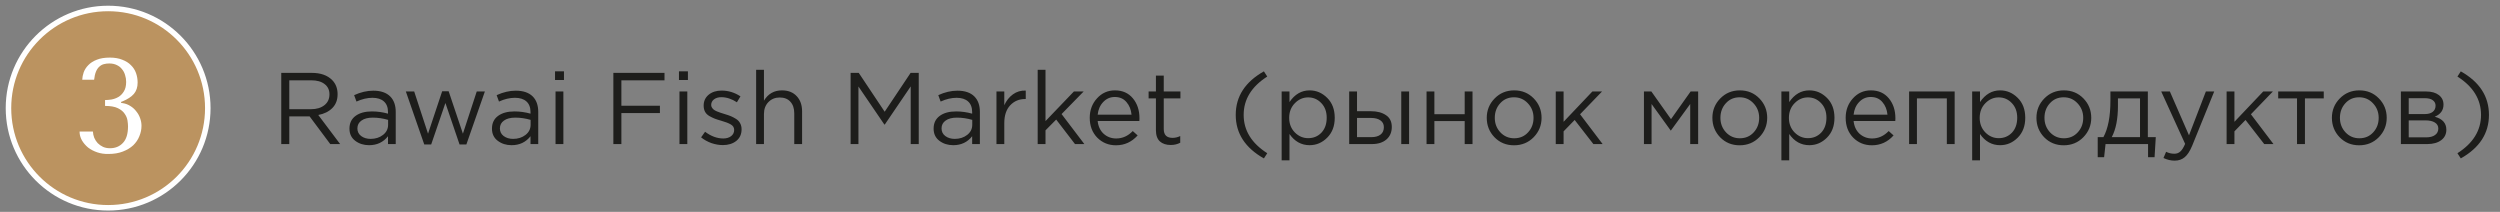 <?xml version="1.0" encoding="UTF-8"?> <svg xmlns="http://www.w3.org/2000/svg" width="295" height="25" viewBox="0 0 295 25" fill="none"><rect x="0" y="0" width="295" height="25" fill="#808080" stroke="none"/> <path d="M12.76 24.52C19.255 24.52 24.52 19.255 24.52 12.76C24.52 6.265 19.255 1 12.76 1C6.265 1 1 6.265 1 12.76C1 19.255 6.265 24.52 12.76 24.52Z" fill="#BB9360" stroke="white" stroke-width="0.65" stroke-miterlimit="10"></path> <path d="M12.397 11.805C12.618 11.805 12.87 11.784 13.153 11.742C13.447 11.689 13.72 11.589 13.972 11.443C14.235 11.285 14.45 11.065 14.618 10.781C14.797 10.498 14.886 10.125 14.886 9.663C14.886 9.379 14.844 9.111 14.76 8.86C14.686 8.597 14.566 8.366 14.398 8.166C14.24 7.957 14.035 7.794 13.783 7.678C13.531 7.552 13.232 7.489 12.886 7.489C12.665 7.489 12.455 7.516 12.256 7.568C12.056 7.62 11.878 7.72 11.72 7.867C11.563 8.004 11.431 8.198 11.326 8.45C11.221 8.702 11.148 9.022 11.106 9.411H9.704C9.715 9.127 9.772 8.833 9.877 8.529C9.993 8.214 10.177 7.93 10.429 7.678C10.681 7.416 11.011 7.206 11.421 7.048C11.83 6.88 12.345 6.796 12.964 6.796C13.531 6.796 14.02 6.88 14.429 7.048C14.849 7.206 15.19 7.421 15.453 7.694C15.726 7.957 15.925 8.266 16.051 8.623C16.177 8.98 16.24 9.353 16.24 9.742C16.24 10.287 16.093 10.734 15.799 11.08C15.505 11.416 15.059 11.71 14.461 11.962L14.287 12.025V12.136L14.461 12.167C14.807 12.22 15.117 12.335 15.39 12.514C15.663 12.681 15.894 12.892 16.083 13.143C16.282 13.385 16.435 13.658 16.54 13.963C16.645 14.257 16.697 14.55 16.697 14.845C16.697 15.264 16.613 15.674 16.445 16.073C16.288 16.472 16.046 16.829 15.721 17.144C15.395 17.448 14.986 17.695 14.492 17.884C14.009 18.073 13.442 18.168 12.791 18.168C12.329 18.178 11.893 18.115 11.484 17.979C11.074 17.842 10.712 17.653 10.397 17.412C10.093 17.16 9.846 16.871 9.657 16.546C9.478 16.22 9.389 15.879 9.389 15.522H10.964C10.975 15.774 11.027 16.02 11.122 16.262C11.227 16.503 11.363 16.713 11.531 16.892C11.71 17.07 11.92 17.218 12.161 17.333C12.403 17.438 12.676 17.491 12.98 17.491C13.61 17.491 14.119 17.28 14.508 16.86C14.907 16.441 15.106 15.79 15.106 14.908C15.106 14.719 15.085 14.488 15.043 14.214C15.001 13.941 14.891 13.679 14.713 13.427C14.545 13.165 14.277 12.944 13.909 12.765C13.542 12.587 13.038 12.498 12.397 12.498V11.805Z" fill="white"></path> <path d="M33.188 17V8.6H36.8C37.832 8.6 38.628 8.88 39.188 9.44C39.62 9.872 39.836 10.432 39.836 11.12C39.836 11.792 39.628 12.336 39.212 12.752C38.796 13.168 38.244 13.44 37.556 13.568L40.136 17H38.972L36.536 13.736H34.136V17H33.188ZM34.136 12.884H36.716C37.356 12.884 37.876 12.728 38.276 12.416C38.676 12.104 38.876 11.676 38.876 11.132C38.876 10.612 38.684 10.208 38.3 9.92C37.924 9.624 37.4 9.476 36.728 9.476H34.136V12.884ZM43.552 17.132C42.92 17.132 42.376 16.96 41.92 16.616C41.464 16.272 41.236 15.792 41.236 15.176C41.236 14.528 41.476 14.028 41.956 13.676C42.436 13.324 43.08 13.148 43.888 13.148C44.528 13.148 45.16 13.236 45.784 13.412V13.22C45.784 12.676 45.624 12.26 45.304 11.972C44.984 11.684 44.532 11.54 43.948 11.54C43.34 11.54 42.712 11.688 42.064 11.984L41.788 11.228C42.556 10.876 43.308 10.7 44.044 10.7C44.924 10.7 45.592 10.928 46.048 11.384C46.48 11.816 46.696 12.424 46.696 13.208V17H45.784V16.076C45.232 16.78 44.488 17.132 43.552 17.132ZM43.732 16.388C44.308 16.388 44.796 16.232 45.196 15.92C45.596 15.608 45.796 15.208 45.796 14.72V14.144C45.188 13.968 44.584 13.88 43.984 13.88C43.416 13.88 42.972 13.996 42.652 14.228C42.332 14.452 42.172 14.76 42.172 15.152C42.172 15.528 42.32 15.828 42.616 16.052C42.92 16.276 43.292 16.388 43.732 16.388ZM50.063 17.048L47.891 10.796H48.875L50.507 15.776L52.175 10.772H52.943L54.623 15.776L56.255 10.796H57.215L55.031 17.048H54.227L52.559 12.152L50.879 17.048H50.063ZM60.368 17.132C59.736 17.132 59.192 16.96 58.736 16.616C58.28 16.272 58.052 15.792 58.052 15.176C58.052 14.528 58.292 14.028 58.772 13.676C59.252 13.324 59.896 13.148 60.704 13.148C61.344 13.148 61.976 13.236 62.6 13.412V13.22C62.6 12.676 62.44 12.26 62.12 11.972C61.8 11.684 61.348 11.54 60.764 11.54C60.156 11.54 59.528 11.688 58.88 11.984L58.604 11.228C59.372 10.876 60.124 10.7 60.86 10.7C61.74 10.7 62.408 10.928 62.864 11.384C63.296 11.816 63.512 12.424 63.512 13.208V17H62.6V16.076C62.048 16.78 61.304 17.132 60.368 17.132ZM60.548 16.388C61.124 16.388 61.612 16.232 62.012 15.92C62.412 15.608 62.612 15.208 62.612 14.72V14.144C62.004 13.968 61.4 13.88 60.8 13.88C60.232 13.88 59.788 13.996 59.468 14.228C59.148 14.452 58.988 14.76 58.988 15.152C58.988 15.528 59.136 15.828 59.432 16.052C59.736 16.276 60.108 16.388 60.548 16.388ZM65.493 9.44V8.42H66.549V9.44H65.493ZM65.553 17V10.796H66.478V17H65.553ZM72.376 17V8.6H78.412V9.476H73.323V12.476H77.871V13.34H73.323V17H72.376ZM80.118 9.44V8.42H81.174V9.44H80.118ZM80.178 17V10.796H81.103V17H80.178ZM85.299 17.12C84.851 17.12 84.395 17.04 83.931 16.88C83.475 16.712 83.075 16.488 82.731 16.208L83.199 15.548C83.903 16.076 84.619 16.34 85.347 16.34C85.723 16.34 86.031 16.248 86.271 16.064C86.511 15.88 86.631 15.636 86.631 15.332C86.631 15.052 86.499 14.836 86.235 14.684C85.979 14.532 85.595 14.384 85.083 14.24C84.771 14.152 84.523 14.072 84.339 14C84.155 13.928 83.947 13.828 83.715 13.7C83.483 13.564 83.311 13.396 83.199 13.196C83.087 12.988 83.031 12.744 83.031 12.464C83.031 11.936 83.227 11.508 83.619 11.18C84.019 10.852 84.527 10.688 85.143 10.688C85.943 10.688 86.687 10.916 87.375 11.372L86.955 12.068C86.339 11.668 85.727 11.468 85.119 11.468C84.759 11.468 84.467 11.556 84.243 11.732C84.027 11.9 83.919 12.12 83.919 12.392C83.919 12.504 83.951 12.608 84.015 12.704C84.079 12.8 84.151 12.88 84.231 12.944C84.311 13.008 84.435 13.076 84.603 13.148C84.779 13.22 84.919 13.272 85.023 13.304C85.127 13.336 85.291 13.388 85.515 13.46C85.811 13.548 86.055 13.632 86.247 13.712C86.439 13.792 86.643 13.9 86.859 14.036C87.075 14.172 87.235 14.344 87.339 14.552C87.451 14.752 87.507 14.988 87.507 15.26C87.507 15.836 87.299 16.292 86.883 16.628C86.467 16.956 85.939 17.12 85.299 17.12ZM89.223 17V8.24H90.147V11.876C90.635 11.068 91.343 10.664 92.271 10.664C93.007 10.664 93.587 10.892 94.011 11.348C94.435 11.796 94.647 12.396 94.647 13.148V17H93.723V13.376C93.723 12.792 93.571 12.336 93.267 12.008C92.971 11.672 92.551 11.504 92.007 11.504C91.471 11.504 91.027 11.684 90.675 12.044C90.323 12.404 90.147 12.872 90.147 13.448V17H89.223ZM100.372 17V8.6H101.332L104.392 13.184L107.452 8.6H108.412V17H107.464V10.196L104.404 14.696H104.356L101.296 10.208V17H100.372ZM112.482 17.132C111.85 17.132 111.306 16.96 110.85 16.616C110.394 16.272 110.166 15.792 110.166 15.176C110.166 14.528 110.406 14.028 110.886 13.676C111.366 13.324 112.01 13.148 112.818 13.148C113.458 13.148 114.09 13.236 114.714 13.412V13.22C114.714 12.676 114.554 12.26 114.234 11.972C113.914 11.684 113.462 11.54 112.878 11.54C112.27 11.54 111.642 11.688 110.994 11.984L110.718 11.228C111.486 10.876 112.238 10.7 112.974 10.7C113.854 10.7 114.522 10.928 114.978 11.384C115.41 11.816 115.626 12.424 115.626 13.208V17H114.714V16.076C114.162 16.78 113.418 17.132 112.482 17.132ZM112.662 16.388C113.238 16.388 113.726 16.232 114.126 15.92C114.526 15.608 114.726 15.208 114.726 14.72V14.144C114.118 13.968 113.514 13.88 112.914 13.88C112.346 13.88 111.902 13.996 111.582 14.228C111.262 14.452 111.102 14.76 111.102 15.152C111.102 15.528 111.25 15.828 111.546 16.052C111.85 16.276 112.222 16.388 112.662 16.388ZM117.583 17V10.796H118.507V12.416C118.747 11.88 119.087 11.452 119.527 11.132C119.967 10.812 120.471 10.664 121.039 10.688V11.684H120.967C120.255 11.684 119.667 11.932 119.203 12.428C118.739 12.924 118.507 13.624 118.507 14.528V17H117.583ZM122.446 17V8.24H123.37V14.288L126.718 10.796H127.87L125.266 13.46L127.954 17H126.85L124.63 14.108L123.37 15.38V17H122.446ZM129.525 14.276C129.589 14.908 129.825 15.412 130.233 15.788C130.649 16.156 131.141 16.34 131.709 16.34C132.453 16.34 133.105 16.048 133.665 15.464L134.241 15.98C133.545 16.756 132.693 17.144 131.685 17.144C130.813 17.144 130.077 16.844 129.477 16.244C128.885 15.636 128.589 14.856 128.589 13.904C128.589 13 128.873 12.236 129.441 11.612C130.009 10.98 130.717 10.664 131.565 10.664C132.453 10.664 133.157 10.976 133.677 11.6C134.197 12.224 134.457 13.008 134.457 13.952C134.457 14.072 134.453 14.18 134.445 14.276H129.525ZM129.525 13.532H133.521C133.465 12.932 133.265 12.436 132.921 12.044C132.585 11.644 132.125 11.444 131.541 11.444C131.013 11.444 130.561 11.64 130.185 12.032C129.809 12.424 129.589 12.924 129.525 13.532ZM138.151 17.108C137.615 17.108 137.187 16.968 136.867 16.688C136.555 16.4 136.399 15.956 136.399 15.356V11.612H135.535V10.796H136.399V8.924H137.323V10.796H139.291V11.612H137.323V15.236C137.323 15.924 137.671 16.268 138.367 16.268C138.671 16.268 138.971 16.196 139.267 16.052V16.844C138.931 17.02 138.559 17.108 138.151 17.108Z" fill="#1D1D1B"></path> <path d="M149.14 18.692C146.924 17.444 145.816 15.732 145.816 13.556C145.816 11.38 146.924 9.668 149.14 8.42L149.536 9.032C147.68 10.216 146.752 11.724 146.752 13.556C146.752 15.388 147.68 16.896 149.536 18.08L149.14 18.692ZM151.235 18.92V10.796H152.159V12.044C152.783 11.124 153.575 10.664 154.535 10.664C155.327 10.664 156.019 10.96 156.611 11.552C157.203 12.136 157.499 12.92 157.499 13.904C157.499 14.872 157.203 15.652 156.611 16.244C156.019 16.836 155.327 17.132 154.535 17.132C153.559 17.132 152.767 16.692 152.159 15.812V18.92H151.235ZM154.367 16.304C154.991 16.304 155.511 16.088 155.927 15.656C156.343 15.216 156.551 14.628 156.551 13.892C156.551 13.18 156.339 12.604 155.915 12.164C155.491 11.716 154.975 11.492 154.367 11.492C153.767 11.492 153.243 11.72 152.795 12.176C152.347 12.632 152.123 13.208 152.123 13.904C152.123 14.6 152.347 15.176 152.795 15.632C153.243 16.08 153.767 16.304 154.367 16.304ZM159.204 17V10.796H160.128V13.124H161.784C162.504 13.124 163.092 13.28 163.548 13.592C164.004 13.896 164.232 14.36 164.232 14.984C164.232 15.6 164.02 16.092 163.596 16.46C163.172 16.82 162.604 17 161.892 17H159.204ZM160.128 16.184H161.808C162.28 16.184 162.644 16.084 162.9 15.884C163.164 15.684 163.296 15.392 163.296 15.008C163.296 14.656 163.16 14.388 162.888 14.204C162.624 14.012 162.252 13.916 161.772 13.916H160.128V16.184ZM165.348 17V10.796H166.272V17H165.348ZM168.333 17V10.796H169.257V13.472H172.833V10.796H173.757V17H172.833V14.288H169.257V17H168.333ZM180.969 16.196C180.345 16.828 179.573 17.144 178.653 17.144C177.733 17.144 176.965 16.828 176.349 16.196C175.741 15.564 175.437 14.8 175.437 13.904C175.437 13.016 175.745 12.256 176.361 11.624C176.985 10.984 177.757 10.664 178.677 10.664C179.597 10.664 180.365 10.98 180.981 11.612C181.597 12.244 181.905 13.008 181.905 13.904C181.905 14.792 181.593 15.556 180.969 16.196ZM178.677 16.316C179.341 16.316 179.885 16.084 180.309 15.62C180.741 15.156 180.957 14.584 180.957 13.904C180.957 13.232 180.733 12.66 180.285 12.188C179.845 11.716 179.301 11.48 178.653 11.48C177.989 11.48 177.445 11.716 177.021 12.188C176.597 12.652 176.385 13.224 176.385 13.904C176.385 14.576 176.605 15.148 177.045 15.62C177.485 16.084 178.029 16.316 178.677 16.316ZM183.579 17V10.796H184.503V14.372L187.899 10.796H189.039L186.447 13.484L189.111 17H188.019L185.811 14.156L184.503 15.5V17H183.579ZM193.985 17V10.796H194.861L197.177 14.06L199.493 10.796H200.381V17H199.445V12.272L197.153 15.416L194.885 12.272V17H193.985ZM207.594 16.196C206.97 16.828 206.198 17.144 205.278 17.144C204.358 17.144 203.59 16.828 202.974 16.196C202.366 15.564 202.062 14.8 202.062 13.904C202.062 13.016 202.37 12.256 202.986 11.624C203.61 10.984 204.382 10.664 205.302 10.664C206.222 10.664 206.99 10.98 207.606 11.612C208.222 12.244 208.53 13.008 208.53 13.904C208.53 14.792 208.218 15.556 207.594 16.196ZM205.302 16.316C205.966 16.316 206.51 16.084 206.934 15.62C207.366 15.156 207.582 14.584 207.582 13.904C207.582 13.232 207.358 12.66 206.91 12.188C206.47 11.716 205.926 11.48 205.278 11.48C204.614 11.48 204.07 11.716 203.646 12.188C203.222 12.652 203.01 13.224 203.01 13.904C203.01 14.576 203.23 15.148 203.67 15.62C204.11 16.084 204.654 16.316 205.302 16.316ZM210.204 18.92V10.796H211.128V12.044C211.752 11.124 212.544 10.664 213.504 10.664C214.296 10.664 214.988 10.96 215.58 11.552C216.172 12.136 216.468 12.92 216.468 13.904C216.468 14.872 216.172 15.652 215.58 16.244C214.988 16.836 214.296 17.132 213.504 17.132C212.528 17.132 211.736 16.692 211.128 15.812V18.92H210.204ZM213.336 16.304C213.96 16.304 214.48 16.088 214.896 15.656C215.312 15.216 215.52 14.628 215.52 13.892C215.52 13.18 215.308 12.604 214.884 12.164C214.46 11.716 213.944 11.492 213.336 11.492C212.736 11.492 212.212 11.72 211.764 12.176C211.316 12.632 211.092 13.208 211.092 13.904C211.092 14.6 211.316 15.176 211.764 15.632C212.212 16.08 212.736 16.304 213.336 16.304ZM220.885 17.144C220.013 17.144 219.277 16.844 218.677 16.244C218.085 15.636 217.789 14.856 217.789 13.904C217.789 13 218.073 12.236 218.641 11.612C219.209 10.98 219.917 10.664 220.765 10.664C221.653 10.664 222.357 10.976 222.877 11.6C223.397 12.224 223.657 13.008 223.657 13.952C223.657 14.072 223.653 14.18 223.645 14.276H218.725C218.789 14.908 219.025 15.412 219.433 15.788C219.849 16.156 220.341 16.34 220.909 16.34C221.653 16.34 222.305 16.048 222.865 15.464L223.441 15.98C222.745 16.756 221.893 17.144 220.885 17.144ZM218.725 13.532H222.721C222.665 12.932 222.465 12.436 222.121 12.044C221.785 11.644 221.325 11.444 220.741 11.444C220.213 11.444 219.761 11.64 219.385 12.032C219.009 12.424 218.789 12.924 218.725 13.532ZM225.274 17V10.796H230.65V17H229.726V11.612H226.198V17H225.274ZM232.716 18.92V10.796H233.64V12.044C234.264 11.124 235.056 10.664 236.016 10.664C236.808 10.664 237.5 10.96 238.092 11.552C238.684 12.136 238.98 12.92 238.98 13.904C238.98 14.872 238.684 15.652 238.092 16.244C237.5 16.836 236.808 17.132 236.016 17.132C235.04 17.132 234.248 16.692 233.64 15.812V18.92H232.716ZM235.848 16.304C236.472 16.304 236.992 16.088 237.408 15.656C237.824 15.216 238.032 14.628 238.032 13.892C238.032 13.18 237.82 12.604 237.396 12.164C236.972 11.716 236.456 11.492 235.848 11.492C235.248 11.492 234.724 11.72 234.276 12.176C233.828 12.632 233.604 13.208 233.604 13.904C233.604 14.6 233.828 15.176 234.276 15.632C234.724 16.08 235.248 16.304 235.848 16.304ZM245.832 16.196C245.208 16.828 244.436 17.144 243.516 17.144C242.596 17.144 241.828 16.828 241.212 16.196C240.604 15.564 240.3 14.8 240.3 13.904C240.3 13.016 240.608 12.256 241.224 11.624C241.848 10.984 242.62 10.664 243.54 10.664C244.46 10.664 245.228 10.98 245.844 11.612C246.46 12.244 246.768 13.008 246.768 13.904C246.768 14.792 246.456 15.556 245.832 16.196ZM243.54 16.316C244.204 16.316 244.748 16.084 245.172 15.62C245.604 15.156 245.82 14.584 245.82 13.904C245.82 13.232 245.596 12.66 245.148 12.188C244.708 11.716 244.164 11.48 243.516 11.48C242.852 11.48 242.308 11.716 241.884 12.188C241.46 12.652 241.248 13.224 241.248 13.904C241.248 14.576 241.468 15.148 241.908 15.62C242.348 16.084 242.892 16.316 243.54 16.316ZM247.53 18.548V16.184H248.202C248.754 15.168 249.03 13.732 249.03 11.876V10.796H253.446V16.184H254.382L254.238 18.548H253.47V17H248.454L248.286 18.548H247.53ZM249.186 16.184H252.522V11.612H249.918V12.476C249.918 14.036 249.674 15.272 249.186 16.184ZM256.609 18.956C256.161 18.956 255.721 18.852 255.289 18.644L255.601 17.912C255.897 18.064 256.221 18.14 256.573 18.14C256.853 18.14 257.089 18.052 257.281 17.876C257.473 17.708 257.661 17.408 257.845 16.976L255.025 10.796H256.045L258.301 15.968L260.293 10.796H261.277L258.673 17.204C258.409 17.836 258.117 18.284 257.797 18.548C257.477 18.82 257.081 18.956 256.609 18.956ZM262.739 17V10.796H263.663V14.372L267.059 10.796H268.199L265.607 13.484L268.271 17H267.179L264.971 14.156L263.663 15.5V17H262.739ZM271.048 17V11.612H268.828V10.796H274.204V11.612H271.984V17H271.048ZM280.696 16.196C280.072 16.828 279.3 17.144 278.38 17.144C277.46 17.144 276.692 16.828 276.076 16.196C275.468 15.564 275.164 14.8 275.164 13.904C275.164 13.016 275.472 12.256 276.088 11.624C276.712 10.984 277.484 10.664 278.404 10.664C279.324 10.664 280.092 10.98 280.708 11.612C281.324 12.244 281.632 13.008 281.632 13.904C281.632 14.792 281.32 15.556 280.696 16.196ZM278.404 16.316C279.068 16.316 279.612 16.084 280.036 15.62C280.468 15.156 280.684 14.584 280.684 13.904C280.684 13.232 280.46 12.66 280.012 12.188C279.572 11.716 279.028 11.48 278.38 11.48C277.716 11.48 277.172 11.716 276.748 12.188C276.324 12.652 276.112 13.224 276.112 13.904C276.112 14.576 276.332 15.148 276.772 15.62C277.212 16.084 277.756 16.316 278.404 16.316ZM283.305 17V10.796H286.305C286.921 10.796 287.413 10.936 287.781 11.216C288.149 11.496 288.333 11.872 288.333 12.344C288.333 13.008 287.989 13.484 287.301 13.772C288.213 14.02 288.669 14.532 288.669 15.308C288.669 15.828 288.465 16.24 288.057 16.544C287.649 16.848 287.101 17 286.413 17H283.305ZM284.229 16.208H286.293C286.733 16.208 287.081 16.116 287.337 15.932C287.593 15.748 287.721 15.492 287.721 15.164C287.721 14.86 287.585 14.624 287.313 14.456C287.049 14.288 286.669 14.204 286.173 14.204H284.229V16.208ZM284.229 13.46H286.137C286.521 13.46 286.825 13.376 287.049 13.208C287.281 13.032 287.397 12.784 287.397 12.464C287.397 12.2 287.289 11.988 287.073 11.828C286.857 11.668 286.553 11.588 286.161 11.588H284.229V13.46ZM290.373 18.692L289.977 18.08C291.833 16.896 292.761 15.388 292.761 13.556C292.761 11.724 291.833 10.216 289.977 9.032L290.373 8.42C292.589 9.668 293.697 11.38 293.697 13.556C293.697 15.732 292.589 17.444 290.373 18.692Z" fill="#1D1D1B"></path> </svg> 